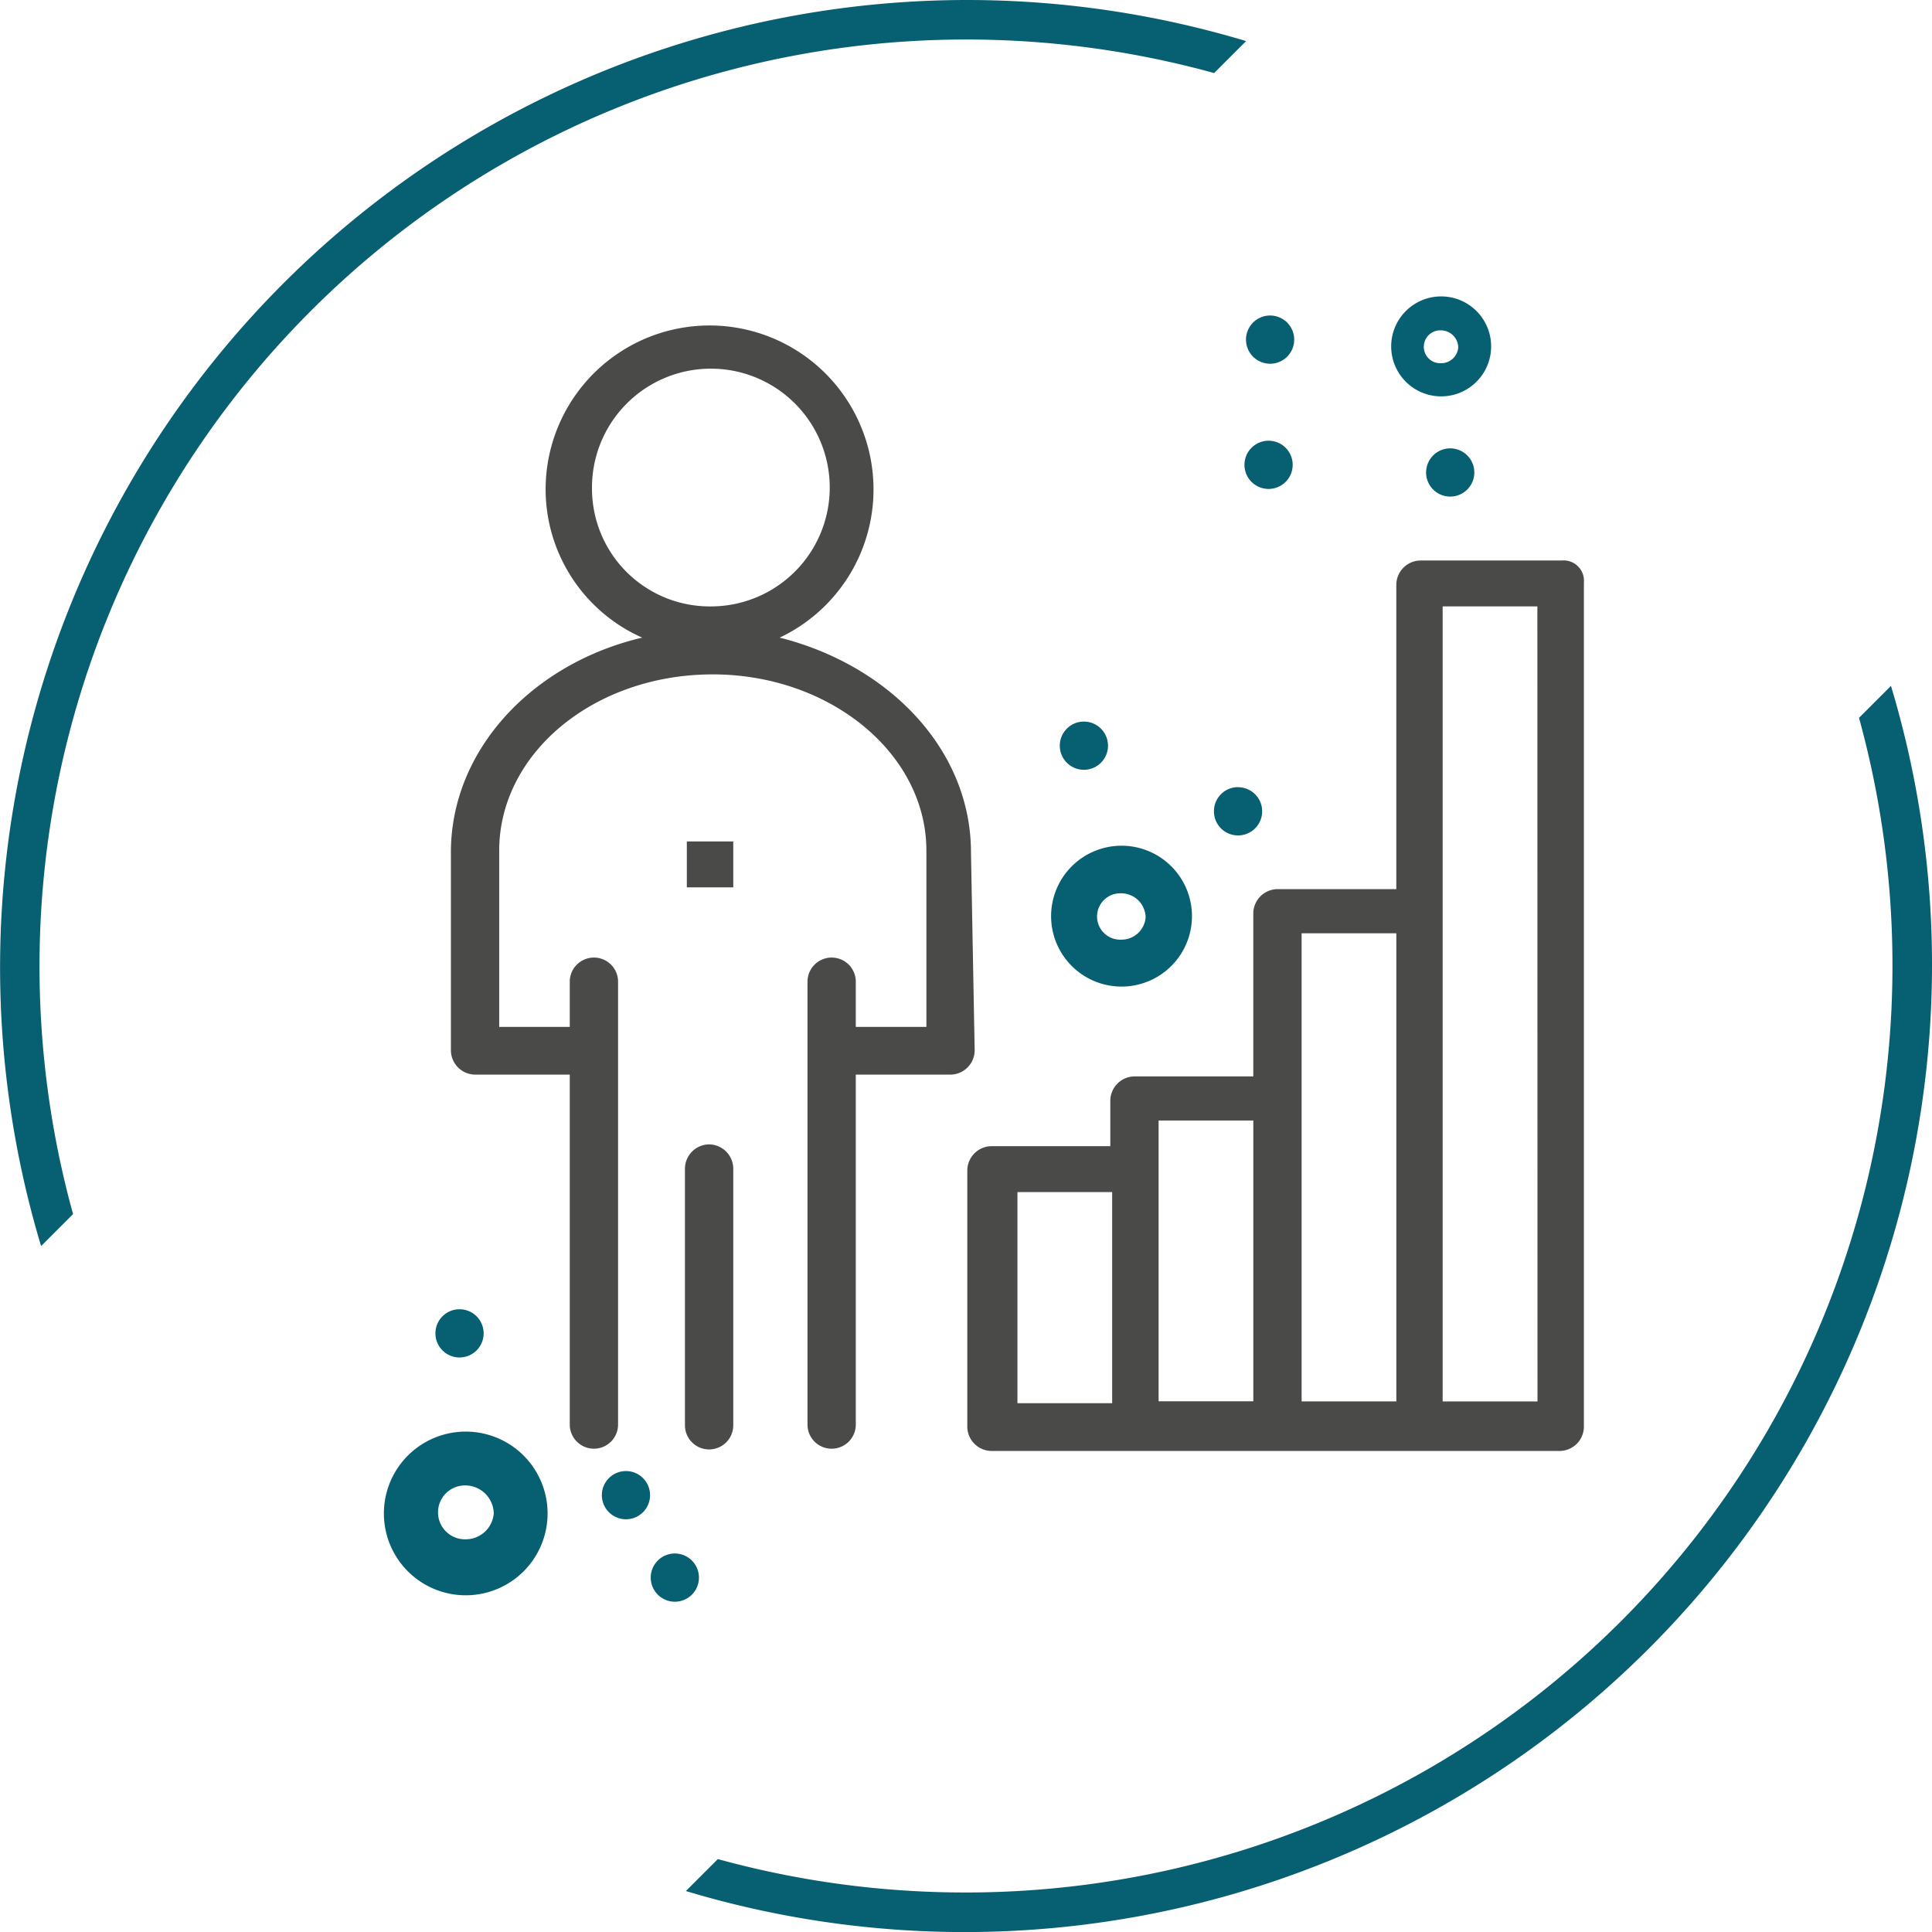 <?xml version="1.0" encoding="UTF-8"?>
<svg xmlns="http://www.w3.org/2000/svg" xmlns:xlink="http://www.w3.org/1999/xlink" id="Groupe_453" data-name="Groupe 453" width="84.624" height="84.624" viewBox="0 0 84.624 84.624">
  <defs>
    <clipPath id="clip-path">
      <rect id="Rectangle_160" data-name="Rectangle 160" width="84.624" height="84.624" fill="none"></rect>
    </clipPath>
  </defs>
  <g id="Groupe_443" data-name="Groupe 443" clip-path="url(#clip-path)">
    <path id="Tracé_527" data-name="Tracé 527" d="M171.109,130.153c0-4.5-3.58-8.2-8.38-9.409a7.181,7.181,0,1,0-10.251-6.515,7.109,7.109,0,0,0,4.231,6.515c-4.8,1.125-8.38,4.905-8.38,9.409v8.686a1.071,1.071,0,0,0,1.058,1.045h4.149v15.36a1.058,1.058,0,0,0,2.115,0V135.783a1.058,1.058,0,0,0-2.115,0v2.011h-3.091v-7.72c0-4.262,4.149-7.72,9.355-7.72,5.125,0,9.356,3.458,9.356,7.72v7.72h-3.092v-2.011a1.058,1.058,0,0,0-2.115,0v19.462a1.058,1.058,0,0,0,2.115,0v-15.36h4.149a1.071,1.071,0,0,0,1.058-1.045Zm-16.6-15.923a5.207,5.207,0,1,1,5.207,5.147,5.161,5.161,0,0,1-5.207-5.147" transform="translate(-128.579 -92.815)" fill="#4a4a49"></path>
    <path id="Tracé_528" data-name="Tracé 528" d="M226.368,376.431a1.071,1.071,0,0,0-1.058,1.045v11.259a1.058,1.058,0,0,0,2.116,0V377.476a1.071,1.071,0,0,0-1.058-1.045" transform="translate(-195.308 -326.306)" fill="#4a4a49"></path>
    <rect id="Rectangle_159" data-name="Rectangle 159" width="2.034" height="2.011" transform="translate(30.084 36.856)" fill="#4a4a49"></rect>
    <path id="Tracé_529" data-name="Tracé 529" d="M344.21,184.378h-6.182a1.071,1.071,0,0,0-1.058,1.045v13.349h-5.207a1.071,1.071,0,0,0-1.057,1.046v7.157H325.5a1.071,1.071,0,0,0-1.057,1.045v2.011h-5.207a1.071,1.071,0,0,0-1.057,1.046v11.259a1.071,1.071,0,0,0,1.057,1.045h24.894a1.071,1.071,0,0,0,1.057-1.045V185.343a.892.892,0,0,0-.976-.965m-23.836,27.664h4.149v9.248h-4.149Zm6.183-3.136h4.149v12.3h-4.149Zm6.264-8.2h4.149V221.21h-4.149Zm10.332,20.507H339V186.388h4.149Z" transform="translate(-275.81 -159.827)" fill="#4a4a49"></path>
    <path id="Tracé_530" data-name="Tracé 530" d="M345.75,281.691a3.085,3.085,0,0,0,6.169,0,3.085,3.085,0,1,0-6.169,0m3.084-1.056a1.074,1.074,0,0,1,1.056,1.056,1.06,1.06,0,0,1-1.056.974,1.016,1.016,0,1,1,0-2.029" transform="translate(-299.71 -241.507)" fill="#075f72"></path>
    <path id="Tracé_531" data-name="Tracé 531" d="M126.278,474.5a3.585,3.585,0,0,0,7.17,0,3.585,3.585,0,1,0-7.17,0m3.585-1.227a1.249,1.249,0,0,1,1.227,1.227,1.232,1.232,0,0,1-1.227,1.132,1.18,1.18,0,1,1,0-2.359" transform="translate(-109.463 -408.209)" fill="#075f72"></path>
    <path id="Tracé_532" data-name="Tracé 532" d="M457.618,100.042a2.189,2.189,0,0,0,4.377,0,2.189,2.189,0,1,0-4.377,0m2.188-.749a.762.762,0,0,1,.749.749.752.752,0,0,1-.749.691.721.721,0,1,1,0-1.44" transform="translate(-396.682 -84.823)" fill="#075f72"></path>
    <path id="Tracé_533" data-name="Tracé 533" d="M400.37,258.948A1.056,1.056,0,1,1,399.314,260a1.056,1.056,0,0,1,1.056-1.056" transform="translate(-346.142 -224.467)" fill="#075f72"></path>
    <path id="Tracé_534" data-name="Tracé 534" d="M349.659,237.358a1.056,1.056,0,1,1-1.055,1.056,1.056,1.056,0,0,1,1.055-1.056" transform="translate(-302.184 -205.752)" fill="#075f72"></path>
    <path id="Tracé_535" data-name="Tracé 535" d="M470.161,147.484a1.056,1.056,0,1,1-1.056,1.056,1.056,1.056,0,0,1,1.056-1.056" transform="translate(-406.64 -127.845)" fill="#075f72"></path>
    <path id="Tracé_536" data-name="Tracé 536" d="M410.914,103.8a1.056,1.056,0,1,1-1.056,1.056,1.056,1.056,0,0,1,1.056-1.056" transform="translate(-355.282 -89.98)" fill="#075f72"></path>
    <path id="Tracé_537" data-name="Tracé 537" d="M410.412,144.973a1.056,1.056,0,1,1-1.056,1.056,1.056,1.056,0,0,1,1.056-1.056" transform="translate(-354.847 -125.669)" fill="#075f72"></path>
    <path id="Tracé_538" data-name="Tracé 538" d="M144.3,430.664a1.056,1.056,0,1,1-1.056,1.056,1.056,1.056,0,0,1,1.056-1.056" transform="translate(-124.172 -373.317)" fill="#075f72"></path>
    <path id="Tracé_539" data-name="Tracé 539" d="M215.1,511a1.056,1.056,0,1,1-1.056,1.056A1.056,1.056,0,0,1,215.1,511" transform="translate(-185.541 -442.955)" fill="#075f72"></path>
    <path id="Tracé_540" data-name="Tracé 540" d="M199.031,483.886a1.056,1.056,0,1,1-1.056,1.056,1.056,1.056,0,0,1,1.056-1.056" transform="translate(-171.613 -419.452)" fill="#075f72"></path>
    <path id="Tracé_541" data-name="Tracé 541" d="M82.827,30.043l-1.4,1.4a40.789,40.789,0,0,1,1.465,10.87,40.58,40.58,0,0,1-40.581,40.58,40.786,40.786,0,0,1-10.868-1.463l-1.4,1.4A42.373,42.373,0,0,0,82.827,30.043M42.311,1.731A40.789,40.789,0,0,1,53.181,3.2l1.4-1.4A42.46,42.46,0,0,0,42.311,0,42.372,42.372,0,0,0,1.8,54.579l1.4-1.4A40.786,40.786,0,0,1,1.731,42.312,40.58,40.58,0,0,1,42.311,1.731" transform="translate(0 0)" fill="#075f72"></path>
  </g>
</svg>
